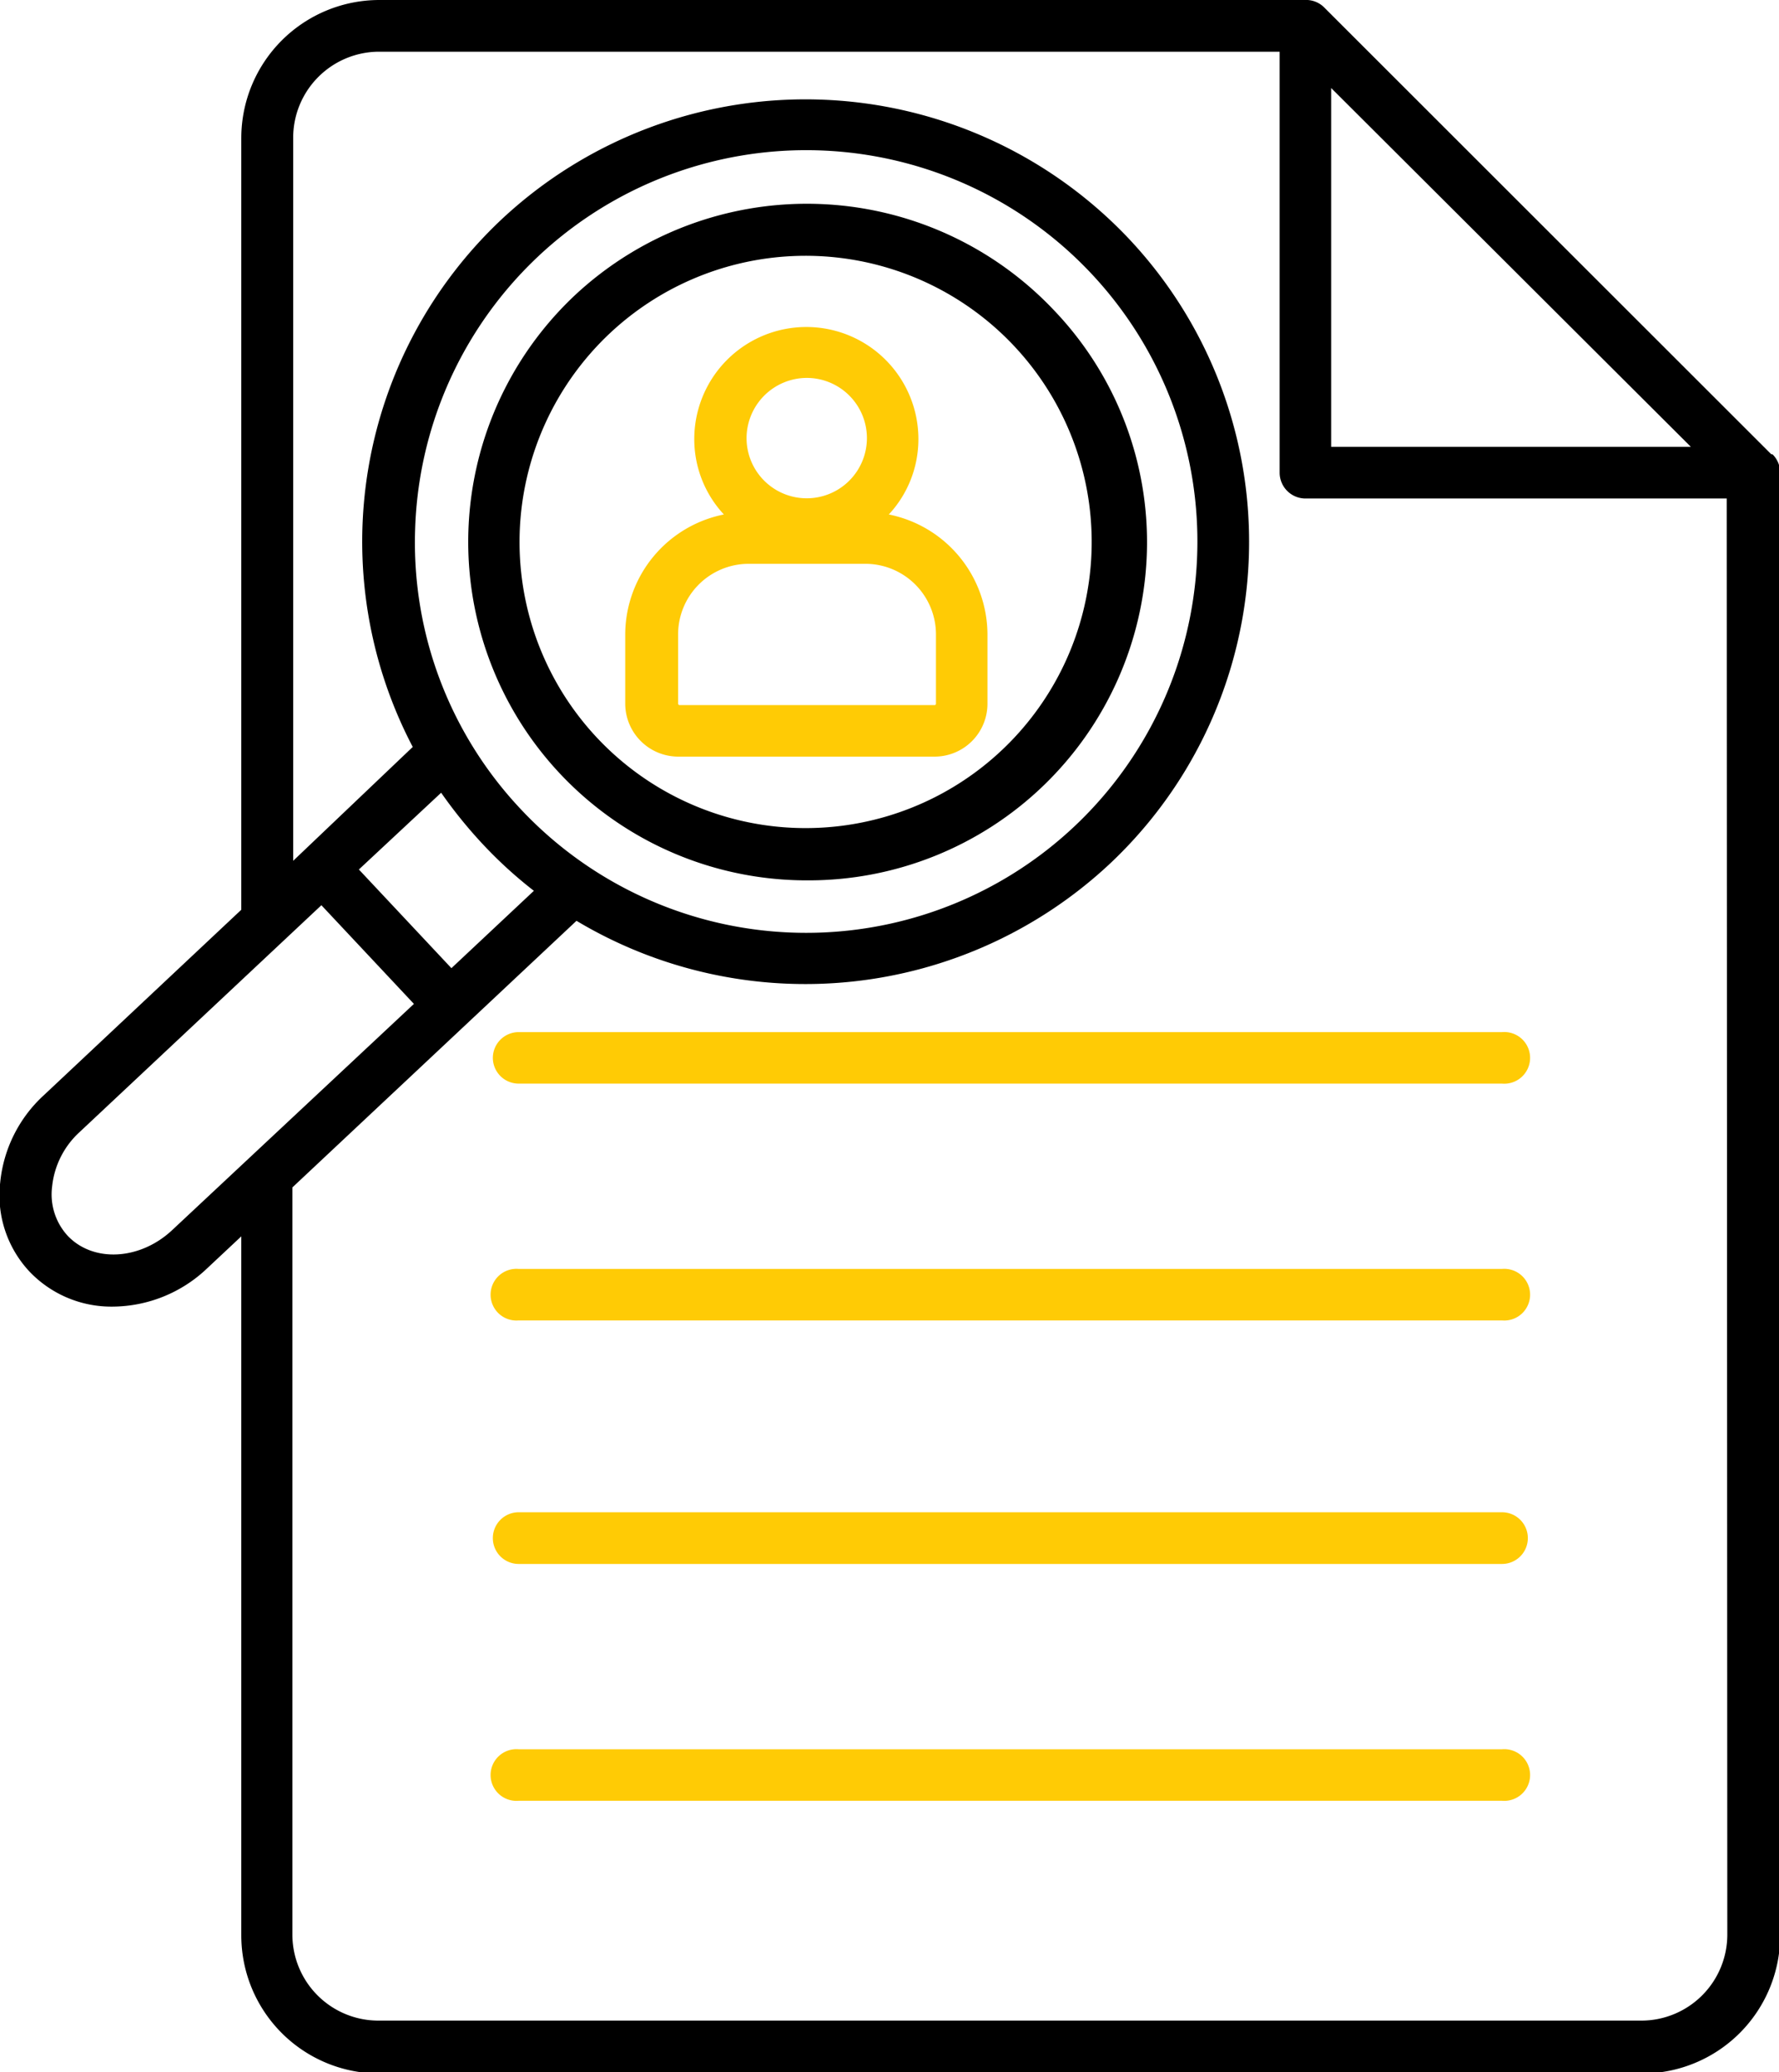 <svg   data-name="Layer 1" xmlns="http://www.w3.org/2000/svg" viewBox="0 0 90.17 105"><defs><style>.cls-1{fill:#ffcb05;}</style></defs><path d="M105.42,102.52a4.36,4.36,0,0,1-4.36,4.35h-64a4.36,4.36,0,0,1-4.37-4.35V64.65l14.4-13.51a22.59,22.59,0,0,0,27-2.86,22.39,22.39,0,0,0,1-31.7,22.55,22.55,0,0,0-31.78-1,22.41,22.41,0,0,0-4.52,26.75L32.73,48.1V11.45A4.36,4.36,0,0,1,37.1,7.1H82.73V28.43A1.31,1.31,0,0,0,84,29.74h21.39ZM38.91,31.34A19.83,19.83,0,1,1,44.3,45.52a19.69,19.69,0,0,1-5.39-14.18m1.32,13.31a23.69,23.69,0,0,0,2.16,2.66,22,22,0,0,0,2.54,2.31l-4.18,3.92-4.69-5ZM26.6,66.81c-1.63,1.53-4,1.66-5.3.29a3.1,3.1,0,0,1-.79-2.48,4.34,4.34,0,0,1,1.4-2.78L34.16,50.35l4.69,5ZM85.34,8.94l18.23,18.18H85.34ZM107.65,27.5,85,4.87A1.29,1.29,0,0,0,84,4.48H37.1a7,7,0,0,0-7,7v39.1l-10,9.39a6.91,6.91,0,0,0-2.22,4.43,5.65,5.65,0,0,0,1.49,4.52,5.73,5.73,0,0,0,4.22,1.77,7,7,0,0,0,4.78-1.94l1.73-1.62v35.42a7,7,0,0,0,7,7h64a7,7,0,0,0,7-7V28.43a1.31,1.31,0,0,0-.39-.93" transform="translate(-17.87 -4.48)"/><path class="cls-1" d="M42.85,58.09a1.31,1.31,0,0,0,1.31,1.3H94a1.31,1.31,0,1,0,0-2.61H44.16a1.31,1.31,0,0,0-1.31,1.31" transform="translate(-17.87 -4.48)"/><path class="cls-1" d="M94,93.12H44.16a1.31,1.31,0,1,0,0,2.61H94a1.31,1.31,0,1,0,0-2.61" transform="translate(-17.87 -4.48)"/><path d="M48.79,21.36A14.5,14.5,0,1,1,44.21,31.5a14.52,14.52,0,0,1,4.58-10.14m10,27.73A17.15,17.15,0,0,0,76,32.47,17,17,0,0,0,71.29,20.2,17.23,17.23,0,0,0,47,19.45,17.15,17.15,0,0,0,58.78,49.09" transform="translate(-17.87 -4.48)"/><path class="cls-1" d="M94,81.11H44.16a1.31,1.31,0,1,0,0,2.62H94a1.31,1.31,0,0,0,0-2.62" transform="translate(-17.87 -4.48)"/><path class="cls-1" d="M94,68.78H44.16a1.31,1.31,0,1,0,0,2.61H94a1.31,1.31,0,1,0,0-2.61" transform="translate(-17.87 -4.48)"/><path class="cls-1" d="M52.24,36.63a3.58,3.58,0,0,1,3.58-3.58h5.9a3.58,3.58,0,0,1,3.59,3.58v3.51h0a.07.07,0,0,1-.07.07H52.31a.08.08,0,0,1-.07-.07Zm6.53-13a3.05,3.05,0,1,1-3.06,3.05,3.06,3.06,0,0,1,3.06-3.05M52.31,42.82H65.23a2.68,2.68,0,0,0,2.69-2.69v-3.5a6.22,6.22,0,0,0-5-6.08,5.6,5.6,0,0,0,1.5-3.82,5.68,5.68,0,0,0-11.36,0,5.6,5.6,0,0,0,1.5,3.82,6.22,6.22,0,0,0-5,6.08v3.5a2.69,2.69,0,0,0,2.69,2.69" transform="translate(-17.87 -4.48)"/></svg>